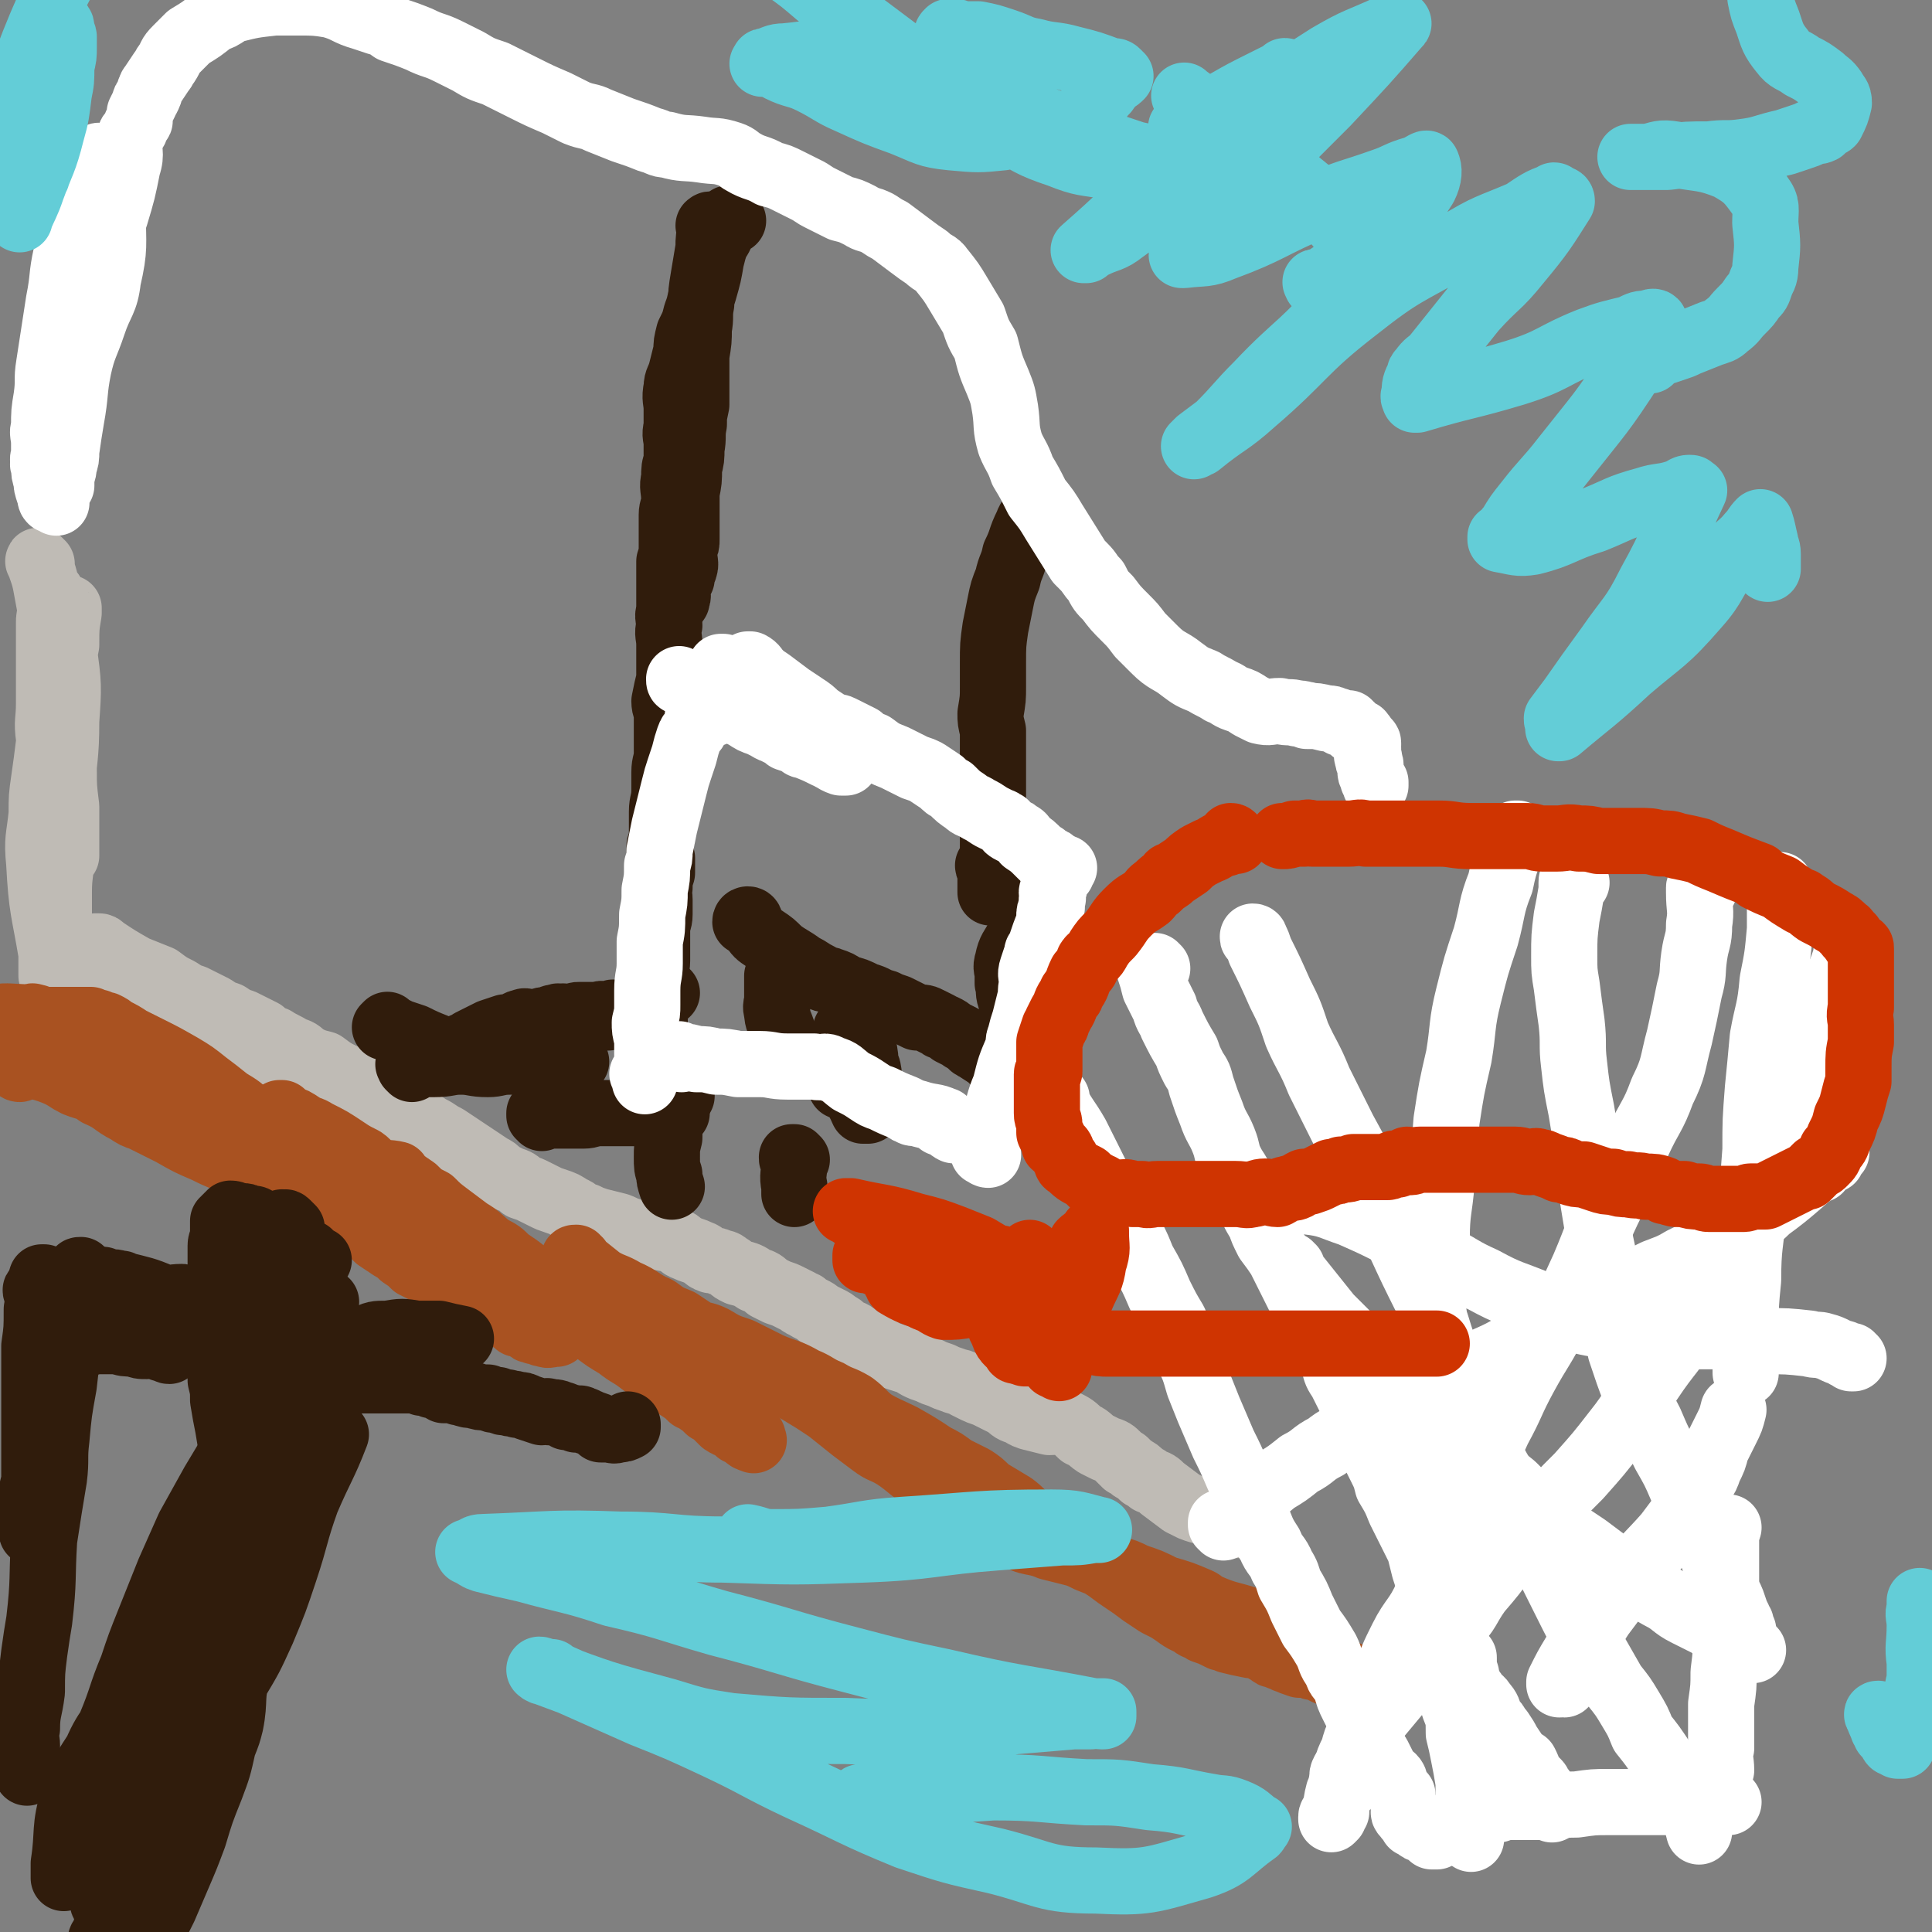 <svg viewBox='0 0 788 788' version='1.1' xmlns='http://www.w3.org/2000/svg' xmlns:xlink='http://www.w3.org/1999/xlink'><rect x="0" y="0" width="788" height="788" fill="#808080" stroke="none"/><g fill='none' stroke='#BFBBB5' stroke-width='27' stroke-linecap='round' stroke-linejoin='round'><path d='M17,230c-1,0 -2,-2 -1,-1 1,4 2,5 3,11 3,16 3,16 5,32 1,12 1,12 2,24 0,9 0,9 0,18 0,7 0,7 1,15 0,5 0,5 0,11 0,3 0,3 0,6 0,1 0,1 0,2 0,0 0,1 0,1 -1,0 -1,0 -1,0 -2,-10 -3,-10 -4,-19 -2,-15 -1,-15 -2,-29 -1,-7 0,-7 0,-14 0,-8 0,-8 0,-15 0,-3 0,-3 0,-6 0,-6 0,-6 0,-12 0,-2 0,-2 1,-5 0,-1 0,-1 0,-3 0,0 0,0 0,-1 0,0 0,0 0,0 0,-1 0,-1 0,-1 0,0 0,0 0,-1 0,0 0,0 0,-1 0,0 -1,0 0,0 0,0 0,0 0,1 3,11 4,11 5,22 2,14 2,15 1,29 0,15 -1,15 -2,30 0,12 0,12 0,24 0,8 -1,8 -1,16 0,8 0,8 0,17 -1,3 0,3 0,7 -1,0 0,0 0,1 -1,1 -1,1 -1,2 0,0 0,0 -1,1 0,0 0,0 0,0 0,-1 -1,-1 -1,-3 -3,-18 -4,-18 -5,-37 -1,-10 0,-10 1,-20 0,-7 0,-7 1,-14 1,-7 1,-7 2,-15 1,-6 1,-6 1,-12 0,-6 0,-6 0,-11 1,-3 1,-3 1,-6 1,-4 0,-4 1,-7 0,-3 1,-3 1,-5 1,-1 1,-1 1,-3 1,-2 1,-2 1,-5 0,-1 0,-1 1,-2 0,-1 -1,-1 0,-1 0,-1 0,0 0,-1 0,0 0,0 0,-1 0,0 0,0 0,-1 0,0 1,0 1,0 0,0 0,1 0,2 -1,6 -1,6 -1,13 -1,5 -1,5 -1,9 -1,8 -1,9 -1,17 0,1 -1,1 -1,3 0,5 0,5 0,10 0,5 0,5 0,10 -1,3 0,3 0,7 -1,3 -1,3 -2,7 0,2 1,2 1,4 0,7 -1,7 -1,14 0,2 0,2 0,4 0,3 0,3 -1,5 0,3 0,3 0,7 0,3 0,3 0,7 0,3 0,3 0,7 0,3 0,3 0,6 0,2 0,2 0,4 0,2 0,2 0,4 0,1 0,1 0,3 0,1 0,1 0,2 0,2 0,2 0,5 '/><path d='M21,379c0,0 -1,0 -1,-1 0,0 0,-1 1,-1 0,0 0,0 0,1 9,7 9,7 18,14 7,6 7,6 14,12 6,5 6,5 12,10 5,4 5,4 10,7 3,3 3,2 7,5 4,3 4,3 9,6 3,2 3,1 7,3 2,1 2,1 5,2 3,2 2,3 5,3 1,1 2,0 3,0 2,0 2,0 3,0 0,0 0,1 1,1 0,0 0,0 0,0 0,0 1,1 1,1 0,0 0,-1 -1,-1 -1,-1 -1,-1 -3,-2 -6,-4 -6,-4 -12,-8 -6,-4 -6,-4 -13,-8 -6,-3 -6,-3 -12,-7 -4,-2 -4,-3 -8,-6 -2,-2 -2,-2 -5,-4 -5,-4 -5,-4 -10,-8 -2,-2 -3,-2 -5,-4 -1,-1 0,-2 -1,-3 -2,-1 -2,-1 -3,-2 -1,0 -1,0 -2,-2 -1,0 -1,0 -1,-1 0,0 -1,0 -1,0 0,0 1,0 1,0 1,0 1,0 2,1 6,4 6,4 13,8 5,2 5,2 10,4 4,3 4,3 8,5 3,2 3,2 6,3 4,2 4,2 8,4 3,2 3,2 6,3 3,2 3,2 6,3 4,2 4,2 8,4 2,2 2,2 5,3 3,2 4,2 7,4 3,1 3,1 5,3 4,2 4,2 8,3 4,3 4,3 8,5 3,1 3,2 5,3 3,2 3,2 5,3 3,2 3,1 5,3 3,2 3,2 6,4 2,1 2,1 5,3 3,2 3,1 6,3 3,2 3,2 5,3 3,2 3,2 5,3 3,2 3,2 6,4 3,2 3,2 6,4 3,2 3,2 6,4 2,1 2,1 4,3 2,1 2,1 4,2 3,1 3,1 5,3 3,1 3,1 5,2 2,1 2,1 4,2 2,1 2,1 5,2 3,1 3,1 6,3 3,1 2,2 6,3 2,1 2,1 5,2 4,1 4,1 8,2 3,1 3,2 5,2 2,1 2,1 4,1 5,1 5,1 10,2 2,0 2,0 4,1 3,1 2,2 5,3 2,1 3,1 5,2 3,1 2,2 5,3 2,0 2,0 4,1 2,0 2,1 4,2 1,1 1,1 3,2 4,1 4,1 7,3 3,1 3,1 5,3 2,1 2,1 4,2 3,1 3,1 5,2 2,1 2,1 4,2 1,1 1,1 2,1 1,1 1,1 3,2 2,1 2,1 3,2 2,1 2,1 4,2 2,1 2,1 3,2 2,1 2,1 4,3 3,1 3,1 5,3 2,1 2,1 4,2 4,2 4,2 7,4 3,1 3,1 6,2 3,1 4,1 7,3 2,1 2,1 5,2 2,1 2,1 5,2 2,1 2,1 5,2 2,1 2,0 5,2 2,1 2,1 4,2 2,1 3,1 5,2 2,1 2,1 4,2 2,1 2,1 4,2 2,2 2,2 5,3 2,1 1,1 4,2 4,1 4,1 8,2 3,0 4,-1 6,0 4,2 4,2 7,5 3,1 3,2 6,4 2,1 2,1 4,2 3,1 3,1 5,3 1,1 1,1 2,2 1,0 1,0 1,1 2,1 2,1 3,2 2,1 2,1 4,3 2,1 2,1 3,2 3,1 3,1 5,3 4,3 4,3 8,6 2,1 2,1 4,2 5,2 5,1 10,3 2,0 2,1 4,2 2,1 2,1 4,2 2,0 3,0 5,-1 1,0 1,0 1,0 '/></g>
<g fill='none' stroke='#A95221' stroke-width='27' stroke-linecap='round' stroke-linejoin='round'><path d='M8,436c-1,0 -1,-1 -1,-1 -1,0 0,0 0,0 0,-1 0,-1 0,-1 0,-1 0,-1 0,-1 0,0 1,0 1,0 0,0 0,0 1,0 0,0 0,0 1,0 7,3 7,2 14,5 4,2 3,2 7,4 5,2 5,1 9,4 7,3 6,4 12,7 3,2 3,2 6,3 6,3 6,3 12,6 7,4 7,4 14,7 4,2 4,2 9,4 4,2 5,2 9,4 3,1 3,2 5,3 4,1 4,1 7,2 3,1 3,2 6,3 2,1 2,0 4,1 4,1 4,1 8,2 1,0 1,0 2,0 1,1 0,1 1,2 0,0 1,0 2,1 0,0 0,0 0,0 0,0 0,0 1,1 0,0 0,0 0,0 1,1 1,0 1,1 0,0 0,0 0,1 0,0 1,0 1,-1 0,0 -1,0 -1,-1 -4,-3 -4,-3 -8,-7 -5,-4 -4,-5 -9,-10 -5,-5 -5,-5 -11,-11 -4,-4 -4,-4 -9,-8 -4,-4 -4,-4 -9,-7 -5,-4 -5,-4 -9,-7 -5,-4 -5,-4 -10,-7 -7,-4 -7,-4 -13,-7 -4,-2 -4,-2 -8,-4 -3,-2 -3,-2 -7,-4 -1,-1 -1,-1 -3,-2 -2,0 -2,0 -3,-1 -2,0 -2,0 -3,-1 -9,0 -9,0 -18,0 -9,-1 -16,-1 -18,-1 -1,-1 6,0 12,0 0,0 0,-1 1,0 0,0 0,0 0,0 1,0 1,0 1,0 7,4 7,4 14,8 4,3 4,3 9,6 6,3 6,2 11,6 6,3 5,4 10,8 3,1 3,1 5,3 9,6 9,6 17,12 6,4 6,4 11,8 5,4 5,4 11,7 5,3 5,3 10,6 5,3 5,3 9,6 5,3 5,2 9,5 6,3 5,3 10,7 4,2 4,2 8,4 3,2 3,2 5,4 3,2 3,2 6,4 2,1 2,1 4,3 3,2 3,2 5,4 2,1 2,1 4,2 3,2 3,2 5,4 2,1 2,1 4,2 2,2 1,2 4,3 1,2 2,2 4,3 2,1 2,1 4,2 2,1 2,1 3,2 2,0 1,1 3,1 2,1 2,0 5,0 1,0 2,1 3,1 0,1 0,1 0,1 0,1 0,1 1,1 0,0 0,-1 0,0 0,0 0,0 1,1 0,0 0,0 0,0 1,1 1,1 1,1 1,0 1,0 2,0 2,1 2,1 3,1 0,1 -1,1 0,1 0,1 1,0 2,1 2,0 2,1 4,1 2,1 2,0 5,0 '/><path d='M115,455c0,0 -1,-1 -1,-1 0,0 0,0 1,0 1,1 1,1 2,2 3,1 3,1 6,3 3,2 3,1 6,3 6,3 6,3 12,7 3,2 3,2 7,4 3,2 2,3 5,4 4,2 5,1 9,2 0,0 0,1 0,1 4,3 4,3 7,5 3,3 3,3 7,5 3,3 3,3 7,6 4,3 4,3 8,6 5,3 4,3 9,7 4,2 4,2 7,5 6,4 6,4 11,9 5,3 5,3 10,7 3,2 2,3 6,5 4,4 4,4 9,8 4,3 4,3 9,6 5,4 5,3 10,7 3,2 3,2 7,4 2,1 2,1 4,3 2,1 2,2 4,3 3,2 3,2 5,4 1,0 1,0 2,1 3,2 3,2 5,4 2,1 2,1 4,3 1,1 1,1 2,2 3,2 3,1 6,3 0,0 0,0 0,0 0,1 0,1 1,1 3,2 3,3 5,3 1,1 0,0 0,-1 0,0 0,0 0,0 '/><path d='M210,529c0,0 -1,0 -1,-1 0,0 0,-1 1,-1 1,1 1,1 3,2 4,0 4,0 7,1 6,1 6,1 11,2 5,1 5,1 9,2 6,1 6,0 11,1 6,2 6,2 13,4 3,1 3,0 7,1 5,1 5,1 11,3 3,2 2,2 5,4 6,3 6,2 11,5 6,3 6,3 12,6 3,2 3,2 7,4 5,3 5,3 10,6 5,3 5,3 11,7 5,4 5,4 10,8 4,3 4,3 8,6 4,3 4,2 9,5 6,4 6,5 12,9 3,1 3,1 6,3 3,1 2,2 5,4 2,1 2,0 3,1 2,1 2,2 3,3 1,1 1,0 1,1 1,0 1,0 1,0 1,1 1,1 2,2 0,0 0,0 1,0 '/><path d='M236,514c-1,0 -1,-1 -1,-1 -1,0 -1,0 -1,1 0,0 1,-1 1,0 5,4 5,4 10,8 5,3 5,2 10,5 7,3 6,4 13,7 4,3 4,3 9,5 3,2 3,2 6,4 4,2 4,1 8,3 5,3 5,3 11,5 6,3 6,3 12,6 7,3 7,2 14,6 5,2 5,3 10,5 5,3 5,2 10,5 4,3 4,4 8,7 5,3 6,3 12,6 7,4 7,4 13,8 4,2 4,2 8,5 4,2 4,2 8,4 3,2 3,2 6,5 5,3 5,3 10,6 4,3 3,3 7,6 5,4 5,4 10,7 4,3 4,2 8,5 4,2 4,2 8,4 3,2 3,2 6,4 4,3 4,3 7,5 3,2 3,2 7,5 3,2 3,2 6,4 2,1 2,1 4,2 5,3 5,4 10,6 2,2 2,1 5,3 3,1 3,1 7,3 1,0 1,0 3,1 4,1 4,1 9,2 1,0 1,-1 2,-1 1,1 1,2 3,2 1,1 1,1 3,2 1,1 1,1 2,1 2,1 2,1 3,1 1,0 1,0 2,1 0,0 -1,0 0,0 2,1 2,1 5,2 2,0 2,0 4,0 1,1 1,1 3,1 2,1 2,1 4,2 1,0 1,0 2,0 1,0 1,0 1,0 2,0 2,0 3,0 0,0 0,1 0,1 0,0 1,0 1,0 0,0 0,0 1,0 0,0 0,0 0,0 1,0 1,0 1,0 1,0 0,1 1,1 0,0 1,0 1,0 -1,0 -1,0 -1,0 -1,0 -1,-1 -1,-1 -4,-2 -4,-2 -8,-4 -4,-3 -4,-3 -8,-5 -5,-3 -4,-4 -9,-6 -6,-3 -6,-3 -12,-6 -1,0 -1,0 -3,-1 -9,-3 -9,-2 -18,-6 -2,-1 -1,-1 -3,-2 -7,-3 -7,-3 -14,-5 -6,-3 -6,-3 -12,-5 -4,-2 -4,-2 -8,-3 -6,-2 -6,-2 -11,-4 -4,-2 -4,-2 -8,-3 -4,-1 -4,-1 -8,-2 -7,-3 -8,-1 -14,-5 -10,-8 -9,-9 -18,-18 -3,-3 -3,-3 -6,-7 '/></g>
<g fill='none' stroke='#301C0C' stroke-width='27' stroke-linecap='round' stroke-linejoin='round'><path d='M107,612c-1,-1 -1,-2 -1,-1 -7,13 -8,13 -13,28 -7,17 -7,17 -12,35 -4,14 -3,14 -7,28 -3,11 -3,11 -6,23 -2,9 -2,9 -4,18 0,6 0,6 0,12 0,3 0,3 0,6 0,2 -1,2 -1,4 0,0 0,0 0,0 0,1 0,1 0,1 0,0 0,0 0,0 -1,0 -1,0 0,0 3,-21 2,-21 6,-41 3,-18 3,-18 7,-35 4,-17 4,-17 9,-34 4,-14 4,-14 9,-27 4,-11 5,-11 8,-21 4,-12 4,-12 8,-23 3,-7 3,-7 6,-14 1,-3 1,-3 3,-7 1,-2 1,-2 2,-4 0,0 0,0 0,-1 0,-2 0,-2 1,-5 0,-1 0,-1 0,-1 0,0 0,1 0,1 -10,21 -11,21 -21,42 -7,17 -7,17 -14,33 -7,17 -7,17 -14,34 -5,15 -6,15 -10,30 -3,10 -3,11 -5,21 -1,9 0,9 -2,19 -2,6 -2,6 -4,13 -2,5 -2,5 -3,10 -1,5 0,5 -1,10 -1,3 -1,3 -2,6 -1,2 -2,2 -3,3 0,1 0,1 0,1 0,0 -1,1 -1,0 2,-11 2,-11 5,-22 3,-15 3,-15 6,-29 2,-13 2,-13 5,-25 3,-12 3,-12 7,-24 4,-13 4,-13 8,-26 2,-8 2,-8 5,-15 3,-8 3,-8 7,-15 1,-4 1,-4 3,-8 1,-3 1,-3 3,-7 0,-1 0,-1 1,-2 0,-1 0,-1 0,-1 0,-3 1,-4 1,-6 0,0 0,1 0,2 -10,16 -11,15 -19,32 -7,15 -6,15 -11,30 -6,16 -4,17 -11,32 -4,11 -7,10 -12,21 -4,9 -3,9 -6,19 -2,6 -2,6 -4,12 -2,7 -1,7 -3,14 0,2 0,2 0,5 -1,0 0,0 0,1 0,0 0,0 0,0 -1,1 -1,1 -1,1 0,1 0,1 0,1 0,-2 0,-3 0,-6 2,-13 0,-14 4,-27 5,-15 8,-14 15,-29 5,-12 4,-12 9,-24 3,-9 3,-9 7,-19 4,-10 4,-10 8,-20 4,-9 4,-9 8,-18 5,-9 5,-9 10,-18 3,-5 3,-5 6,-10 2,-4 2,-4 4,-7 1,-1 0,-1 1,-2 0,-1 0,-1 1,-1 0,-1 0,-1 1,-1 0,0 -1,0 -1,1 -2,12 -2,12 -5,24 -3,12 -4,12 -8,24 -4,13 -3,13 -7,27 -4,13 -4,13 -8,26 -3,11 -4,11 -7,22 -3,11 -3,11 -5,22 -2,7 -2,7 -3,13 -1,8 -1,9 -2,17 -1,6 -2,6 -4,13 0,2 -1,2 -2,4 -2,4 -2,4 -4,8 -1,2 -1,2 -2,5 -1,1 -1,1 -1,3 -1,1 -1,1 -1,2 0,1 -1,1 -1,1 0,2 1,3 0,5 0,1 -1,0 -1,1 0,0 0,0 1,1 0,0 0,0 0,0 0,0 0,1 0,1 0,0 1,0 1,1 0,0 0,0 1,0 1,-1 1,-1 2,-1 3,-1 3,-1 6,-3 4,-3 5,-3 9,-7 4,-5 4,-6 7,-12 1,-2 1,-2 2,-4 3,-7 3,-7 6,-14 3,-7 3,-7 6,-15 3,-10 3,-10 7,-20 3,-8 3,-8 5,-17 2,-5 2,-5 3,-9 2,-10 0,-11 3,-20 2,-7 3,-6 6,-12 2,-5 1,-5 3,-10 2,-5 2,-5 4,-11 2,-7 2,-7 4,-15 3,-7 3,-7 6,-14 2,-6 2,-6 5,-11 3,-7 3,-7 6,-13 1,-3 1,-4 2,-7 1,-1 1,-1 2,-2 1,-1 1,-1 1,-1 0,-1 0,-1 0,-1 0,-1 0,-1 1,-1 0,0 0,0 0,0 -5,13 -6,13 -12,27 -5,14 -4,14 -9,29 -4,12 -4,12 -9,24 -5,11 -5,11 -11,21 -2,5 -2,5 -5,9 -2,6 -2,6 -5,11 -1,2 -1,2 -2,4 -1,2 -1,2 -2,4 0,1 0,1 0,3 0,0 0,1 0,1 0,1 -1,0 -1,0 0,1 0,1 0,1 0,0 -1,0 0,-1 1,-12 1,-13 4,-25 1,-9 1,-9 4,-17 2,-9 3,-9 5,-17 1,-5 1,-5 3,-10 2,-9 2,-9 5,-17 2,-6 3,-6 5,-12 2,-6 1,-6 3,-12 1,-4 1,-4 2,-8 1,-4 1,-4 2,-7 1,-4 1,-4 2,-8 2,-3 1,-4 2,-7 1,-3 1,-3 2,-7 1,-3 1,-3 2,-6 1,-3 1,-3 2,-6 0,-3 0,-3 0,-6 1,-2 1,-2 1,-4 1,-3 2,-3 2,-6 1,-2 0,-2 1,-5 2,-4 3,-3 5,-7 '/><path d='M119,501c-1,-1 -1,-1 -1,-1 -1,-1 -1,-1 -1,-1 0,0 0,0 0,0 -1,-1 -1,0 -1,0 -1,0 -1,-1 -1,0 -1,1 -1,1 -1,3 -2,5 -2,5 -4,10 -1,3 -1,4 -1,7 -1,4 -2,4 -3,9 -1,6 0,6 -2,12 -1,5 -2,5 -3,11 -1,5 0,5 0,10 0,5 -1,5 -1,9 -1,5 -1,5 -1,10 0,2 0,2 0,4 0,1 0,1 -1,2 0,0 0,0 1,1 0,2 0,3 0,5 -1,0 -1,-1 -1,-1 0,0 0,0 0,1 0,0 -1,0 -1,0 0,1 0,1 0,1 0,1 -1,0 -1,1 0,0 0,1 0,1 0,0 -1,-1 -1,-1 -1,-6 -1,-6 -2,-12 -1,-5 -1,-5 -2,-11 0,-4 0,-4 -1,-8 0,-5 0,-5 0,-11 0,-6 0,-6 0,-13 0,-5 0,-5 0,-10 0,-4 0,-4 0,-8 0,-4 0,-4 0,-9 0,-2 0,-2 0,-4 0,-2 1,-2 1,-3 0,-1 0,-1 0,-1 0,-2 0,-2 0,-3 0,-1 0,-1 0,-1 0,-1 0,-1 0,-2 1,0 1,0 1,-1 0,0 0,0 1,0 0,0 0,-1 0,-1 0,0 1,1 1,0 0,0 0,-1 0,-1 2,0 2,1 4,1 2,0 2,0 4,1 2,0 2,0 3,1 3,2 3,2 6,4 3,2 3,1 5,3 2,1 2,1 3,2 1,1 1,1 2,1 0,1 1,1 1,2 1,0 1,0 1,1 1,0 1,-1 1,0 1,0 0,0 1,0 0,0 0,0 1,0 0,1 0,1 1,1 0,1 0,1 0,1 1,0 1,0 1,0 1,0 1,1 1,1 0,0 0,-1 0,0 1,0 1,0 1,0 0,0 0,0 0,0 '/><path d='M110,546c-1,-1 -1,-1 -1,-1 -1,-1 -1,-1 -1,-1 0,0 0,0 0,0 0,-1 0,-1 0,-1 -1,0 -1,0 -1,0 -1,-1 -1,-1 -1,-1 -4,-2 -5,-2 -9,-4 -3,-2 -3,-2 -7,-3 -4,-2 -4,-2 -8,-3 -3,-1 -3,-1 -6,-2 -1,-1 -1,-1 -2,-1 -4,0 -5,1 -8,0 0,0 1,0 0,0 -7,-3 -8,-3 -16,-5 -1,-1 0,0 0,0 -1,0 -2,-1 -4,-1 0,0 0,0 0,0 -1,0 -1,0 -2,0 -1,0 -1,0 -1,0 -1,0 -1,-1 -1,-1 0,0 0,0 0,1 -1,0 -1,-1 -2,0 0,0 0,0 -1,0 0,1 0,0 -1,0 -1,0 -1,1 -1,1 -1,0 -1,1 -2,1 0,0 0,0 -1,0 0,0 1,0 1,1 '/><path d='M21,528c0,-1 0,-1 -1,-1 0,-1 0,0 -1,0 0,0 0,0 0,-1 0,0 0,0 0,0 0,0 0,0 -1,0 0,0 0,0 0,0 -1,0 -1,0 -1,0 -1,0 -1,0 -1,0 0,0 0,0 -1,0 0,0 0,0 0,0 -1,0 0,1 0,1 '/><path d='M19,522c0,0 -1,0 -1,-1 0,0 0,0 -1,0 0,0 0,0 0,0 0,0 0,0 0,1 -1,6 -1,6 -2,12 0,8 0,8 -1,15 0,7 0,8 0,15 0,4 0,4 0,9 0,8 0,8 0,17 0,6 0,6 0,13 0,3 -1,3 -1,6 -1,4 0,4 0,8 0,4 0,4 0,8 0,0 0,-1 0,-1 0,0 0,0 0,1 '/><path d='M34,519c0,0 -1,-1 -1,-1 -1,0 -1,0 -1,1 0,6 0,6 -1,12 0,8 -1,8 -2,16 -2,9 -2,9 -3,18 -2,11 -2,11 -3,22 -1,8 0,8 -1,16 -2,12 -2,12 -4,25 -1,16 0,16 -2,33 -1,6 -1,6 -2,13 -1,8 -1,8 -1,16 -1,8 -2,8 -2,15 -1,4 0,4 0,7 0,2 0,2 0,5 0,3 0,3 0,6 '/><path d='M31,550c0,0 -1,0 -1,-1 0,0 -1,0 -1,0 1,-1 1,-1 2,-1 1,0 1,0 2,0 4,0 4,-1 8,-1 3,0 3,0 7,0 3,1 3,1 7,1 2,1 2,1 5,1 2,0 3,-1 5,0 0,0 0,0 1,1 1,0 1,0 2,0 0,0 0,1 1,1 '/><path d='M113,563c0,0 0,-1 -1,-1 0,-1 0,-1 0,-1 0,0 0,0 1,1 0,0 0,0 1,0 2,0 2,0 5,0 3,0 3,-1 7,0 3,0 3,0 7,1 4,0 4,0 9,0 2,0 2,0 4,0 3,0 3,0 7,0 1,0 1,0 3,0 3,0 3,0 6,0 3,0 3,0 6,0 2,0 2,0 4,1 2,0 2,0 4,1 3,0 3,1 5,2 2,0 3,0 5,0 1,1 1,1 2,1 3,1 3,1 5,1 3,1 3,1 6,1 2,1 2,1 4,1 2,1 2,1 4,1 2,1 2,0 4,1 2,0 2,0 4,1 3,1 3,1 6,2 2,0 2,-1 3,0 3,0 3,0 5,1 1,0 1,0 2,1 2,0 2,0 4,1 1,0 2,-1 2,0 2,0 2,1 3,1 2,1 3,1 5,2 0,0 0,1 0,1 1,0 1,0 3,0 2,0 2,1 4,0 2,0 2,0 4,-1 0,0 0,0 0,-1 '/><path d='M132,552c0,-1 -1,-1 -1,-1 0,-1 0,-1 1,-1 0,0 0,0 0,0 5,-2 5,-1 9,-2 4,-1 4,-2 8,-2 4,-2 4,-2 9,-2 6,-1 6,-1 12,0 5,0 5,0 9,0 4,1 4,1 9,2 '/><path d='M193,428c0,0 -1,-1 -1,-1 -1,0 -1,0 -1,0 0,0 0,0 -1,0 0,0 0,0 0,0 -1,0 -1,0 -1,0 0,0 0,0 0,0 -1,0 -1,0 0,0 0,-1 0,0 0,0 2,-1 2,-1 3,-2 4,-2 4,-2 8,-4 3,-1 3,-1 6,-2 2,0 2,0 4,0 1,-1 1,-2 3,-2 1,-1 2,0 3,0 1,0 1,0 3,0 2,-1 3,-1 4,-1 1,0 0,0 0,0 1,0 2,-1 3,-1 1,0 1,0 1,0 1,-1 1,0 2,0 1,-1 1,0 2,0 1,0 1,0 2,0 1,0 1,0 1,0 1,-1 1,-1 2,-1 0,0 0,0 1,0 0,0 0,0 0,0 1,0 1,0 1,0 1,0 1,0 1,0 1,0 1,0 1,0 1,0 1,0 2,0 1,0 1,0 2,0 1,0 1,-1 2,0 0,0 0,1 1,1 0,0 0,0 1,0 1,-1 1,-1 2,-2 '/><path d='M168,436c0,0 0,0 -1,-1 0,0 0,0 0,0 0,-1 -1,-1 0,-1 1,0 1,0 3,0 4,0 4,0 7,0 6,0 6,-1 11,-1 5,0 5,1 11,1 4,0 4,-1 9,-1 3,0 3,0 7,0 3,0 3,0 6,0 1,0 1,0 3,0 1,0 1,0 2,0 1,0 1,0 1,0 1,0 1,0 2,0 0,0 0,0 1,-1 0,0 0,0 1,1 0,0 0,0 1,0 0,0 0,0 0,0 1,0 1,0 1,0 0,0 0,0 1,0 0,0 0,0 0,0 1,0 1,0 1,0 0,0 0,0 -1,0 0,0 0,0 0,0 -5,0 -5,0 -10,0 -3,-1 -3,-1 -6,-2 -4,0 -4,0 -8,0 -3,0 -3,0 -6,0 -4,0 -4,0 -7,0 -4,0 -4,0 -7,0 -2,0 -3,0 -5,-1 -4,-1 -4,-2 -7,-3 -5,-2 -5,-2 -9,-4 -3,-1 -3,-1 -6,-2 -2,-1 -2,-1 -4,-2 -1,0 -1,0 -2,0 0,0 1,-1 1,-1 '/><path d='M221,456c0,-1 0,-1 -1,-1 0,-1 0,-1 0,-1 0,0 0,0 1,0 1,0 1,1 3,1 3,0 3,0 7,0 3,0 3,0 7,0 3,0 3,-1 7,-1 2,0 2,0 4,0 2,0 2,0 4,0 1,0 1,0 2,0 2,0 2,0 3,0 1,0 1,0 2,0 2,0 2,0 3,0 1,0 1,0 1,0 2,0 2,0 4,0 1,0 1,0 2,0 3,0 3,0 6,0 '/><path d='M272,405c-1,0 -1,-1 -1,-1 -1,0 -1,0 -1,1 0,0 0,0 0,1 -1,1 -1,0 -2,1 -1,4 -1,4 -1,8 0,5 0,5 0,11 0,3 0,3 0,7 1,4 0,4 1,8 1,2 1,2 2,4 0,0 0,0 0,0 '/><path d='M291,93c0,-1 0,-1 -1,-1 0,-1 -1,0 -1,0 0,0 1,0 1,1 0,0 0,0 0,1 -1,3 -1,3 -1,7 -1,6 -1,6 -2,12 -1,6 -1,6 -1,11 -1,5 0,5 -1,10 0,5 0,5 -1,11 0,6 0,6 0,12 0,4 0,4 0,8 -1,5 -1,4 -1,8 -1,5 0,5 -1,10 0,4 0,4 -1,8 0,5 0,5 -1,10 0,3 0,3 0,7 0,3 0,3 0,6 0,3 0,3 0,6 0,2 0,2 -1,4 0,0 0,0 0,1 0,4 1,5 0,7 0,1 0,-1 0,-1 -1,2 -1,3 -1,5 -1,2 -1,2 -2,3 0,1 0,1 0,2 0,1 1,2 0,3 0,0 0,-1 0,0 -1,0 -1,0 0,1 0,0 0,0 0,0 '/><path d='M299,90c-1,0 -1,-1 -1,-1 -1,0 -1,0 -1,1 0,0 0,0 0,1 0,0 0,0 0,0 -1,1 -1,1 -2,1 -1,4 -1,4 -3,7 -1,3 -1,3 -2,7 -1,6 -1,6 -3,13 -2,4 -1,4 -3,9 -1,4 -1,4 -3,8 -1,4 -1,4 -1,7 -1,4 -1,4 -2,8 -1,4 -2,4 -2,7 -1,5 0,5 0,9 0,4 0,4 0,7 -1,4 0,4 0,7 0,4 0,4 0,7 -1,3 -1,3 -1,7 -1,4 0,4 0,9 0,3 -1,3 -1,6 0,3 0,3 0,6 0,4 0,4 0,7 0,3 0,3 -1,6 0,3 0,3 0,6 0,3 0,3 0,6 0,4 0,4 0,8 -1,3 0,3 0,6 -1,4 0,4 0,8 0,3 0,3 0,6 0,4 0,4 0,8 -1,4 -1,4 -2,9 0,3 1,3 1,5 0,4 0,4 0,7 0,4 0,4 0,9 0,4 -1,4 -1,8 0,4 0,4 0,7 0,5 -1,5 -1,9 0,4 0,4 0,7 0,4 0,4 -1,7 0,3 0,3 1,5 0,3 0,3 0,6 -1,3 -1,3 -1,6 -1,2 0,2 0,5 0,3 0,3 0,6 0,3 -1,3 -1,6 0,3 0,3 0,6 0,3 0,3 0,7 0,3 -1,3 -1,7 0,3 0,3 0,7 0,4 0,4 0,8 0,5 0,5 0,10 0,4 0,4 0,8 -1,3 0,3 0,7 -1,2 -1,2 0,4 0,1 0,1 0,2 0,1 0,1 0,2 '/><path d='M425,209c0,0 0,-1 -1,-1 0,-1 0,-1 0,-1 -1,0 -1,1 -1,1 0,-1 0,-1 0,-1 0,0 0,0 0,0 -1,0 0,0 0,1 -2,3 -3,3 -4,6 -3,6 -2,6 -5,12 -1,5 -2,5 -3,10 -2,5 -2,5 -3,10 -1,5 -1,5 -2,10 -1,7 -1,7 -1,15 0,4 0,4 0,9 0,5 0,5 -1,11 0,3 0,3 1,7 0,3 0,3 0,7 0,4 0,4 0,8 0,4 0,4 0,9 0,3 0,3 0,7 0,3 0,3 0,7 0,3 0,3 0,6 0,2 0,2 0,4 0,3 0,3 0,5 -1,1 -1,1 -2,2 0,1 1,1 1,2 0,0 0,0 0,1 0,2 0,2 0,3 0,0 0,0 0,1 0,0 0,0 0,0 0,0 0,0 0,1 0,0 0,0 0,1 0,0 0,0 0,0 0,1 0,1 0,1 0,0 0,0 0,1 0,0 0,0 0,0 0,0 0,0 1,0 '/><path d='M306,376c0,0 0,-1 -1,-1 0,0 -1,0 -1,1 0,0 0,0 1,0 1,1 1,1 2,2 2,3 2,3 5,5 3,2 3,2 6,5 4,3 5,3 9,6 4,2 3,2 7,4 2,2 3,1 5,2 3,1 3,1 6,3 4,1 4,1 8,3 4,1 4,2 8,3 2,1 2,1 5,2 4,2 4,2 8,4 3,0 3,0 5,1 2,1 2,1 4,2 1,1 2,1 2,1 2,1 2,1 3,2 2,1 2,1 4,2 1,1 1,1 2,1 1,1 1,1 2,2 1,1 1,1 2,1 1,1 1,1 1,1 3,2 3,2 5,3 1,1 1,2 2,2 0,0 0,0 1,0 0,0 0,1 1,1 0,0 0,0 0,0 1,0 1,0 2,0 1,0 1,0 1,0 '/><path d='M319,399c0,-1 -1,-1 -1,-1 0,-1 -1,0 -1,0 0,1 0,1 0,3 0,3 0,3 0,6 0,3 -1,3 0,6 0,3 1,4 2,7 1,3 1,3 3,6 2,3 2,4 4,6 0,1 0,-1 0,-1 3,0 3,1 6,2 3,1 3,1 6,2 1,1 1,0 2,1 '/><path d='M345,444c0,-1 0,-1 -1,-1 0,-1 -1,0 -1,0 0,0 1,0 1,-1 0,0 -1,0 -1,-1 1,-4 2,-4 4,-8 0,-1 0,-1 1,-3 0,0 0,0 1,0 0,0 0,0 1,0 0,0 1,0 1,1 2,2 2,2 3,5 1,5 0,5 1,11 0,1 0,1 -1,3 0,1 0,1 -1,3 0,0 1,0 1,0 -1,0 -1,0 -2,0 0,0 0,0 0,0 -3,-7 -4,-6 -6,-13 -2,-5 -1,-6 -1,-11 -1,-3 0,-3 0,-6 0,-1 0,-2 0,-3 0,0 1,0 2,0 0,0 0,0 0,-1 1,0 1,0 2,0 0,0 0,0 1,1 1,3 2,3 2,6 1,5 1,5 1,10 -1,3 -1,3 -2,6 0,0 0,0 0,0 0,0 0,0 0,0 '/><path d='M419,414c0,0 0,-1 -1,-1 0,0 0,1 0,1 0,0 0,0 -1,0 0,0 0,0 0,0 -1,0 -1,0 -1,0 -1,0 -1,0 -1,0 0,0 -1,-1 -1,-1 0,0 0,0 0,-1 -1,-3 -1,-2 -2,-5 -1,-3 0,-3 -1,-6 0,-2 0,-2 0,-3 0,-3 -1,-3 0,-6 1,-5 2,-5 4,-9 '/><path d='M278,447c-1,0 -1,-1 -1,-1 -1,0 -1,1 -1,1 0,0 0,0 0,0 -2,4 -2,4 -2,9 -1,4 -1,4 -1,8 -1,4 -1,4 -1,8 0,4 0,4 1,7 0,2 0,2 1,5 '/><path d='M325,473c0,0 -1,-1 -1,-1 -1,0 -1,0 -1,0 0,1 0,1 1,2 0,5 -1,5 0,10 0,1 0,1 0,3 '/></g>
<g fill='none' stroke='#FFFFFF' stroke-width='27' stroke-linecap='round' stroke-linejoin='round'><path d='M291,291c0,-1 0,-1 -1,-1 0,-1 0,-1 -1,-1 0,0 0,0 0,0 0,-1 0,0 1,0 1,0 1,0 1,0 3,0 3,-1 5,0 4,1 4,1 8,3 3,2 3,2 6,3 3,1 3,2 6,3 3,1 3,1 5,3 3,1 3,1 6,2 0,1 0,1 1,1 3,1 3,1 5,2 2,1 2,1 3,1 1,1 1,0 2,0 0,0 0,1 0,1 1,0 1,1 1,1 1,0 1,0 2,0 0,1 0,0 1,1 0,0 0,0 0,0 1,0 1,0 1,0 0,0 0,1 1,1 0,0 1,0 1,0 -1,0 -1,0 -2,0 -3,-1 -3,-2 -6,-3 -4,-2 -4,-2 -9,-4 -4,-2 -4,-2 -8,-4 -4,-2 -4,-2 -8,-4 -2,-1 -2,-1 -3,-2 -2,-1 -2,-1 -3,-2 -3,-2 -3,-2 -6,-4 -3,-1 -4,-1 -7,-2 -2,-2 -2,-2 -5,-3 -2,-2 -2,-1 -4,-2 -1,-1 -1,-1 -2,-2 -1,0 -1,0 -1,0 -2,-1 -2,-1 -3,-1 -1,0 -1,0 -1,-1 0,0 0,0 0,0 0,0 0,0 0,0 '/><path d='M307,272c0,0 -1,-1 -1,-1 0,0 -1,0 -1,0 1,0 1,0 1,0 2,1 2,2 3,3 2,2 2,2 5,4 4,3 4,3 8,6 3,2 3,2 6,4 3,2 3,2 5,4 3,2 3,2 6,4 2,1 2,0 4,1 4,2 4,2 8,4 2,2 2,2 5,3 4,3 4,3 9,5 4,2 4,2 8,4 3,1 3,1 5,2 3,2 3,2 6,4 2,2 2,2 4,3 3,3 3,3 6,5 2,2 2,1 5,3 2,1 2,1 5,3 2,1 2,1 4,2 1,0 1,1 2,1 1,2 1,2 3,3 1,0 1,0 2,1 2,1 2,1 3,3 3,2 3,2 6,5 0,0 0,0 1,1 1,0 1,0 1,1 1,0 1,0 1,1 0,0 1,0 1,0 1,0 1,0 2,1 '/><path d='M296,273c-1,0 -1,0 -1,-1 -1,0 -1,0 -1,0 0,0 0,0 0,1 0,0 0,-1 0,0 -2,2 -2,2 -3,5 -2,3 -2,3 -3,6 -2,3 -2,3 -3,7 -1,2 0,2 -1,5 -1,3 -2,2 -3,5 -1,3 -1,3 -2,7 -1,3 -1,3 -2,6 -1,3 -1,3 -2,7 -1,4 -1,4 -2,8 -1,4 -1,4 -2,8 -1,5 -1,5 -2,10 0,3 0,3 -1,6 0,5 0,5 -1,10 0,5 0,5 -1,10 0,6 0,6 -1,11 0,4 0,4 0,9 0,5 -1,5 -1,11 0,3 0,3 0,6 0,3 0,3 -1,7 0,3 0,3 1,7 0,2 0,2 0,5 0,2 0,2 0,3 0,2 0,3 0,4 -1,1 -1,1 -2,2 0,0 1,0 1,1 0,1 0,1 0,1 0,0 0,0 0,1 '/><path d='M278,432c0,-1 0,-1 -1,-1 0,-1 0,-1 0,-1 0,0 0,1 0,1 0,0 1,0 1,0 3,0 3,0 6,1 4,0 4,0 8,1 4,0 4,0 9,1 4,0 4,0 9,0 5,0 5,1 11,1 1,0 1,0 3,0 4,0 4,0 8,0 4,1 4,-1 7,1 4,1 4,2 8,5 4,2 4,2 7,4 3,2 3,2 6,3 4,2 4,2 9,4 1,1 1,1 2,1 1,1 1,1 3,1 6,2 7,1 11,3 1,0 -1,0 -1,1 -1,0 0,0 0,0 1,0 2,0 3,1 1,1 0,1 2,2 0,0 1,0 2,0 3,1 3,1 6,1 0,0 0,0 1,1 '/><path d='M403,471c0,0 -1,0 -1,-1 -1,0 -1,0 -1,0 0,-2 1,-2 1,-3 2,-5 2,-5 3,-10 3,-7 2,-7 5,-14 2,-8 2,-8 5,-15 1,-3 0,-3 1,-5 1,-4 1,-4 2,-7 1,-4 1,-4 2,-8 1,-3 0,-3 1,-7 0,-3 -1,-3 0,-6 1,-3 1,-3 2,-6 0,-1 0,-1 1,-1 0,-1 0,-1 0,-1 2,-6 2,-6 4,-11 0,-1 0,-1 0,-2 0,-2 0,-2 1,-4 0,-1 0,-1 0,-3 1,-1 0,-1 0,-3 0,-1 1,-1 1,-2 0,0 0,0 0,-1 0,0 0,-1 0,-1 0,-1 0,0 1,-1 1,-2 1,-2 2,-3 0,-1 0,-1 1,-2 '/><path d='M23,205c0,0 0,-1 -1,-1 0,0 -1,0 -1,0 -1,-1 0,-1 0,-2 -1,-1 -1,-1 -1,-1 -1,-3 -1,-3 -1,-5 -1,-3 -1,-3 -1,-6 -1,-1 0,-1 0,-2 -1,-1 0,-1 0,-3 0,-2 0,-2 0,-4 0,-4 -1,-4 0,-7 0,-6 0,-6 1,-12 1,-7 0,-7 1,-13 2,-13 2,-13 4,-26 2,-10 1,-10 3,-19 2,-7 3,-7 5,-13 2,-5 3,-5 4,-10 2,-5 1,-5 3,-10 0,-2 0,-2 0,-4 0,0 0,0 0,-1 0,0 0,0 0,-1 0,0 1,0 1,0 0,0 0,-1 0,-1 0,0 0,-1 1,0 1,0 1,0 1,2 2,10 3,10 4,21 0,13 1,14 -2,27 -1,9 -3,9 -6,18 -3,9 -4,9 -6,18 -2,10 -1,10 -3,21 -1,6 -1,6 -2,13 0,3 0,3 -1,6 0,3 -1,3 -1,5 0,2 0,2 0,3 0,0 -1,-1 -1,-1 0,0 0,1 0,1 0,1 0,1 0,1 0,0 0,0 0,0 0,1 0,1 0,1 -1,-8 -1,-9 -1,-18 0,-12 -1,-12 2,-24 5,-23 6,-23 13,-45 4,-13 4,-12 9,-25 3,-10 3,-10 5,-20 2,-6 0,-6 1,-12 0,-2 1,-1 2,-3 0,-1 0,-1 1,-3 0,-1 1,0 1,-1 0,-1 0,-2 0,-3 1,-2 1,-2 2,-4 0,-1 0,-1 1,-2 1,-2 1,-2 1,-3 1,-1 0,-1 1,-2 2,-3 2,-3 4,-6 1,-1 1,-2 2,-3 2,-3 1,-3 4,-6 2,-2 2,-2 5,-5 5,-3 5,-3 10,-7 3,-1 3,-1 6,-3 1,-1 1,-1 2,-1 8,-2 8,-2 17,-3 5,0 5,0 10,0 6,0 7,0 13,1 7,2 6,3 13,5 3,1 3,1 6,2 4,1 3,1 6,3 6,2 6,2 11,4 6,3 6,2 12,5 4,2 4,2 8,4 5,3 5,3 11,5 6,3 6,3 12,6 6,3 6,3 13,6 4,2 4,2 8,4 5,2 5,1 9,3 5,2 5,2 10,4 6,2 6,2 11,4 4,1 4,2 7,2 7,2 7,1 14,2 6,1 6,0 12,2 3,1 3,2 5,3 5,3 6,2 11,5 4,1 4,1 8,3 4,2 4,2 8,4 3,2 3,2 5,3 4,2 4,2 8,4 4,1 4,1 8,3 3,2 3,1 7,3 3,2 3,2 5,3 4,3 4,3 8,6 4,3 4,3 7,5 3,3 4,2 6,5 4,5 4,5 7,10 3,5 3,5 6,10 2,6 2,6 5,11 2,8 2,8 5,15 2,5 2,5 3,11 1,7 0,7 2,14 2,5 3,5 5,11 3,5 3,5 6,11 4,5 4,5 7,10 5,8 5,8 10,16 1,1 1,1 2,2 3,3 2,3 5,6 2,4 2,4 5,7 3,4 3,4 7,8 3,3 3,3 6,7 3,3 3,3 6,6 5,5 6,4 11,8 4,3 4,3 9,5 3,2 4,2 7,4 3,1 3,2 6,3 3,1 3,1 6,3 2,1 2,1 4,2 4,1 4,0 8,0 4,1 4,0 7,1 2,0 2,0 4,1 0,0 0,-1 0,0 4,0 4,0 8,1 2,0 2,0 4,1 0,0 0,0 0,0 1,0 1,0 2,1 0,0 0,-1 1,0 1,0 1,0 1,0 0,0 0,0 1,0 0,1 0,1 0,1 1,0 1,0 1,0 0,0 0,0 1,1 0,0 0,0 0,1 1,0 1,0 1,0 0,1 0,1 1,1 0,0 0,0 1,0 0,0 -1,1 0,1 0,0 0,0 0,0 1,0 1,0 1,1 0,0 0,0 0,1 0,0 1,0 1,0 0,0 -1,1 0,1 0,0 1,-1 1,0 0,0 0,0 0,1 -1,0 0,0 0,1 0,0 0,0 0,0 0,1 0,1 0,1 0,1 0,1 0,1 0,0 0,0 0,0 0,1 -1,1 0,2 0,0 0,-1 0,0 1,0 0,1 0,1 0,1 1,1 1,2 0,1 0,1 0,3 0,1 1,1 1,3 1,1 1,2 1,2 0,1 0,0 0,-1 '/><path d='M472,395c0,0 -1,-1 -1,-1 -1,0 -1,0 -1,0 0,0 0,0 0,0 0,1 0,1 0,1 0,1 -1,0 -1,1 1,3 1,3 2,7 2,4 2,4 4,8 1,4 2,4 3,7 3,6 3,6 6,11 1,3 1,3 3,7 2,3 2,3 3,7 2,6 2,6 4,11 2,6 3,6 5,11 2,5 1,5 3,9 2,4 3,4 4,8 2,4 2,4 4,8 1,4 1,4 4,9 1,3 1,3 3,7 3,4 3,4 5,7 2,4 2,4 4,8 2,4 2,4 4,8 2,4 3,4 5,9 2,4 2,4 4,7 2,5 2,5 5,11 1,4 1,4 3,7 2,4 2,4 4,8 1,4 1,4 2,8 3,5 3,5 6,11 2,4 2,4 4,8 2,4 2,4 3,8 3,5 3,5 5,10 2,4 2,4 4,8 2,4 2,4 4,8 1,4 1,4 2,8 2,6 2,6 3,12 1,2 1,3 2,5 1,3 2,3 4,6 1,2 1,2 2,4 1,2 1,2 2,5 1,1 1,1 2,3 1,1 0,1 1,1 0,4 0,4 1,7 0,3 1,3 2,6 1,1 1,1 2,3 1,1 2,1 3,3 2,2 2,3 3,6 2,2 2,2 3,4 0,1 1,1 1,1 2,3 2,3 3,5 2,3 2,3 4,6 1,1 1,1 3,2 1,2 1,2 2,5 0,0 0,0 1,1 1,1 1,1 2,2 1,1 0,1 1,2 0,0 0,0 1,1 0,0 0,0 0,1 1,2 0,2 2,4 0,1 0,1 1,1 0,0 0,0 0,0 0,1 0,1 1,1 0,1 0,1 0,1 '/><path d='M431,448c-1,0 -1,-1 -1,-1 -1,0 0,1 0,1 4,8 5,8 9,15 4,8 4,8 8,16 4,7 4,7 8,13 4,7 3,7 7,13 2,4 2,4 4,9 4,7 4,7 7,14 3,6 3,6 6,11 3,7 3,7 5,13 3,6 3,6 5,13 2,5 2,5 4,10 3,7 3,7 6,14 3,6 3,6 6,13 2,3 2,3 4,7 2,4 1,4 3,9 3,6 2,6 6,12 2,5 3,4 5,9 2,3 2,4 3,7 3,5 3,5 5,10 2,4 2,4 4,8 3,4 3,4 6,9 2,4 1,4 4,8 1,4 2,3 4,7 1,4 1,4 3,8 2,4 2,4 4,8 1,3 1,3 3,6 1,3 1,3 3,6 2,4 2,4 4,8 1,1 1,0 2,1 1,1 1,2 1,3 1,1 1,1 1,2 1,1 1,1 1,1 1,1 1,1 1,1 0,3 0,3 1,5 0,2 -1,2 0,3 0,0 0,0 0,0 1,0 1,0 1,0 0,0 0,1 0,1 0,1 1,0 1,1 0,0 0,0 1,0 0,1 0,1 0,1 0,0 0,1 0,1 1,0 1,0 1,0 1,0 1,1 1,1 1,1 1,1 2,1 2,1 2,1 4,3 1,0 1,0 2,0 '/><path d='M620,341c-1,0 -1,-1 -1,-1 -1,0 -1,0 -1,0 0,0 0,0 0,0 -1,1 0,1 0,1 -3,9 -4,9 -6,19 -4,10 -3,11 -6,22 -4,12 -4,12 -7,24 -3,12 -2,13 -4,25 -3,13 -3,13 -5,26 -1,13 -1,13 -2,25 -1,12 -2,12 -2,23 -1,10 -1,10 -1,20 -1,10 0,10 0,20 -1,12 -1,12 -1,23 0,12 1,12 1,23 0,10 0,10 0,20 -1,10 -1,10 0,19 0,9 1,9 2,18 0,6 -1,6 0,11 0,6 1,6 2,12 1,5 0,5 1,9 0,4 -1,5 0,8 1,5 2,4 3,8 2,5 2,5 2,11 1,4 1,4 2,9 1,5 1,5 2,11 0,3 0,3 0,6 0,3 0,3 0,6 0,1 0,1 0,2 0,1 0,1 0,3 0,1 0,1 0,2 0,0 0,-1 0,-1 0,1 0,1 0,2 0,0 0,0 0,0 0,0 0,0 0,1 0,0 -1,0 0,1 0,0 0,0 1,0 0,0 0,1 0,1 '/><path d='M512,383c0,0 0,-1 -1,-1 0,0 0,0 0,0 0,1 0,0 1,1 1,2 1,2 2,5 4,8 4,8 8,17 4,8 4,8 7,17 4,9 5,9 9,19 5,10 5,10 10,20 6,11 6,11 12,22 5,11 5,11 10,22 6,13 6,13 12,25 5,12 4,13 9,25 6,13 5,14 11,27 5,11 5,10 11,21 5,10 6,10 11,21 5,9 5,9 9,18 4,8 4,8 8,16 4,8 4,7 9,15 4,7 4,7 8,14 4,5 4,5 7,10 3,5 3,5 5,10 4,5 4,5 8,11 1,3 1,2 3,5 2,3 2,3 3,6 2,2 2,2 4,5 1,2 1,2 2,5 2,4 2,4 3,8 '/><path d='M695,363c-1,-1 -1,-1 -1,-1 -1,-1 -1,0 -1,0 0,1 0,1 0,2 0,7 1,7 0,13 0,7 -1,6 -2,13 -1,7 0,7 -2,14 -2,10 -2,10 -4,19 -3,11 -2,12 -7,22 -4,11 -5,10 -10,21 -6,11 -6,11 -10,23 -7,14 -6,14 -12,28 -5,11 -5,11 -11,21 -6,12 -7,12 -13,23 -6,11 -5,11 -11,22 -5,11 -5,11 -10,22 -6,12 -6,12 -10,24 -5,11 -4,12 -9,22 -4,9 -6,9 -10,17 -4,8 -4,8 -7,17 -3,5 -3,5 -5,10 -3,6 -3,6 -5,11 -2,4 -2,4 -3,8 -2,4 -2,4 -3,8 -1,3 -1,3 -2,6 0,1 0,1 -1,3 -1,4 -1,4 -1,8 0,0 0,0 0,0 0,0 -1,1 -1,1 0,0 -1,0 -1,1 0,0 0,1 0,1 0,0 1,-1 1,-1 '/><path d='M643,360c0,0 -1,-1 -1,-1 -1,0 -1,0 -1,1 0,1 0,1 0,3 -1,6 -1,6 -2,11 -1,8 -1,8 -1,16 0,6 0,6 1,12 1,8 1,8 2,15 1,9 0,9 1,17 1,9 1,9 3,19 2,12 2,12 3,25 2,13 2,13 4,25 3,14 3,14 5,27 2,10 2,10 4,21 3,9 3,9 6,17 2,6 3,6 6,12 3,7 3,7 6,13 4,7 4,7 7,14 3,4 3,4 5,9 2,3 1,3 3,7 2,5 2,5 4,10 2,6 2,6 4,11 1,3 1,3 2,5 2,3 2,3 3,6 1,3 1,3 2,5 0,1 0,1 1,2 0,2 0,2 1,3 0,2 0,2 0,3 0,2 0,2 0,4 0,0 0,0 0,0 '/><path d='M754,390c0,-1 -1,-2 -1,-1 0,0 0,0 0,1 -2,6 -2,6 -5,12 -3,8 -4,8 -7,17 -4,11 -4,11 -8,23 -5,14 -5,14 -10,28 -4,9 -3,9 -7,18 -6,13 -6,13 -13,26 -6,13 -6,14 -14,26 -7,12 -8,11 -16,23 -7,10 -6,11 -14,21 -7,9 -7,9 -15,18 -8,8 -8,8 -16,17 -7,8 -7,8 -14,16 -5,7 -5,7 -11,14 -5,7 -4,8 -10,14 -5,7 -5,6 -11,13 -5,6 -5,6 -10,12 -5,6 -5,6 -10,12 -2,3 -2,3 -4,7 -2,3 -2,3 -4,7 -3,3 -2,4 -4,7 -1,1 -2,1 -2,2 -1,1 0,2 0,4 0,1 0,1 0,2 0,0 0,0 -1,1 0,0 0,1 0,1 0,0 0,-1 1,-1 '/><path d='M725,363c0,-1 -1,-1 -1,-1 0,-1 0,-1 1,-1 0,0 0,0 1,0 0,9 0,9 0,18 -1,11 -1,11 -3,21 -1,12 -2,12 -4,23 -1,11 -1,11 -2,21 -1,13 -1,13 -1,25 -1,13 -1,13 -1,26 -1,13 -2,13 -2,27 -1,10 -1,10 -1,20 0,8 0,8 0,15 0,1 0,1 0,3 0,0 0,0 0,0 '/><path d='M701,730c-1,0 -1,-1 -1,-1 -1,0 0,0 0,0 0,-1 0,-1 0,-1 1,-3 1,-3 2,-6 0,-4 -1,-5 0,-9 0,-9 0,-9 0,-18 1,-7 1,-7 1,-13 1,-8 1,-8 1,-16 0,-4 0,-4 0,-8 0,-6 0,-6 0,-11 0,-4 0,-4 0,-7 0,-2 0,-2 0,-5 0,-3 0,-3 0,-6 0,-3 0,-3 1,-6 '/><path d='M611,738c0,-1 -1,-1 -1,-1 0,-1 1,0 2,0 1,0 1,0 2,0 7,0 7,0 14,0 7,0 7,-1 15,-1 7,-1 7,-1 13,-1 7,0 7,0 14,0 5,0 5,0 11,0 4,0 4,0 9,0 3,0 3,0 7,0 2,0 2,0 5,0 1,0 1,0 3,0 0,0 0,0 0,0 '/><path d='M638,687c-1,0 -1,-1 -1,-1 -1,0 -1,1 -1,1 0,0 0,-1 0,-1 3,-6 3,-6 6,-11 5,-8 6,-8 11,-16 6,-8 6,-8 12,-16 7,-9 8,-9 15,-17 3,-4 3,-4 6,-8 2,-4 2,-4 5,-8 2,-2 2,-2 3,-5 2,-3 2,-3 3,-6 2,-4 2,-4 3,-8 2,-4 2,-4 4,-8 2,-4 2,-4 3,-8 '/><path d='M527,517c-1,0 -1,-1 -1,-1 -1,0 0,1 0,1 8,10 8,10 16,20 8,8 8,8 16,16 7,7 7,7 14,14 7,7 7,8 15,15 4,4 5,4 10,8 10,8 10,8 20,16 6,6 6,6 12,12 9,7 9,7 18,13 8,6 8,6 16,12 7,4 7,4 14,8 6,3 5,4 11,7 4,2 4,2 8,4 4,2 3,3 7,5 3,1 3,1 5,3 3,1 3,1 5,3 0,0 0,0 0,0 1,0 1,0 1,0 1,0 1,0 1,0 0,0 0,0 0,0 '/><path d='M499,623c0,0 -1,-1 -1,-1 0,0 0,0 0,-1 1,0 1,0 1,0 5,-4 5,-4 9,-7 6,-5 6,-5 12,-10 5,-3 5,-3 10,-7 6,-3 5,-4 11,-7 5,-4 5,-3 10,-6 9,-5 9,-4 17,-9 7,-4 7,-4 14,-8 8,-5 8,-4 17,-9 10,-5 10,-4 20,-10 7,-3 7,-4 14,-8 8,-4 8,-4 16,-8 7,-3 7,-3 14,-7 6,-3 6,-3 12,-6 5,-2 6,-2 11,-5 6,-3 6,-3 12,-6 6,-3 6,-3 12,-7 6,-4 6,-3 11,-8 11,-8 12,-10 21,-17 1,-1 -3,2 -3,2 0,0 2,-1 3,-1 0,-1 0,-1 0,-1 2,-2 3,-2 5,-3 0,-1 0,-1 0,-2 1,0 1,0 1,-1 1,0 1,0 1,0 '/><path d='M519,491c0,0 -1,-1 -1,-1 0,-1 0,-1 1,-1 6,0 7,-1 14,1 9,1 9,2 18,5 9,4 9,4 17,8 10,5 10,5 20,10 8,4 8,5 17,9 11,6 11,5 23,10 11,4 11,6 23,8 16,4 17,3 34,5 8,0 8,0 15,0 5,0 5,1 10,1 5,1 5,0 9,1 10,0 10,0 19,1 3,1 3,0 6,1 4,1 4,2 8,3 1,1 1,1 3,1 0,1 0,1 0,1 0,0 0,0 1,0 '/></g>
<g fill='none' stroke='#CF3401' stroke-width='27' stroke-linecap='round' stroke-linejoin='round'><path d='M504,343c0,0 0,0 -1,-1 0,0 0,-1 -1,-1 0,1 0,1 0,2 0,0 0,-1 0,0 -1,0 0,0 -1,0 0,0 0,0 0,0 -1,0 -1,1 -1,1 -1,0 -1,0 -1,0 -3,1 -3,2 -6,3 -2,1 -2,1 -4,2 -3,2 -3,2 -5,4 -3,2 -3,2 -6,4 -1,0 -1,0 -1,1 -3,2 -3,2 -5,4 -3,2 -2,2 -4,4 -4,3 -4,2 -8,6 -4,4 -3,4 -7,9 -3,3 -3,3 -5,6 -1,2 -1,2 -3,4 -1,0 0,1 -1,1 -1,3 -1,3 -3,5 -2,4 -1,4 -4,8 0,1 0,1 -1,2 -2,3 -1,3 -3,6 -1,2 -1,2 -2,4 0,1 0,1 -1,2 -1,3 -1,3 -2,6 0,1 0,1 0,2 0,5 0,5 0,10 0,1 -1,0 -1,1 0,3 0,3 0,5 0,2 0,2 0,4 0,2 0,2 0,5 0,1 0,1 0,2 0,3 1,2 1,5 0,2 0,2 0,3 1,1 1,1 1,1 1,2 1,2 1,4 1,1 1,0 2,1 1,1 1,1 1,2 1,2 1,2 2,3 0,1 0,1 0,1 0,1 1,1 1,1 3,3 3,3 7,5 1,1 1,1 2,2 1,1 1,1 2,1 1,1 1,1 2,1 3,2 3,2 6,3 0,0 0,0 0,0 4,-1 4,-1 7,0 2,0 2,0 4,0 3,1 3,0 6,0 2,0 2,0 4,0 3,0 3,0 5,0 2,0 2,0 4,0 3,0 3,0 7,0 2,0 2,0 4,0 2,0 2,0 5,0 2,0 2,0 3,0 4,0 4,1 7,0 2,0 2,-1 5,-1 2,0 3,1 5,1 2,-1 2,-2 4,-2 2,-1 2,0 4,-1 1,-1 1,-1 3,-2 1,0 1,0 2,0 3,-1 3,-1 5,-2 2,-1 2,-1 4,-2 2,0 2,0 4,-1 3,0 3,0 5,-1 3,0 3,0 5,0 2,0 2,0 4,0 2,0 2,0 5,0 1,0 1,-1 2,-1 1,-1 1,0 2,0 2,-1 2,-1 4,-2 1,0 1,1 1,1 2,0 2,-1 4,-1 1,0 1,0 2,0 2,0 2,0 4,0 2,0 2,0 5,0 2,0 2,0 5,0 3,0 3,0 5,0 4,0 4,0 7,0 4,0 4,0 7,0 2,0 2,0 4,0 3,0 3,1 6,1 2,0 2,-1 4,0 1,0 1,0 3,1 3,1 3,1 5,2 2,0 2,0 4,1 3,1 3,1 6,1 3,1 3,1 6,2 3,1 3,1 6,1 3,1 3,1 6,1 4,1 4,0 7,1 4,0 4,0 7,1 1,1 1,1 2,1 3,1 3,1 5,1 1,0 1,0 2,0 3,1 3,1 6,1 2,0 2,1 4,1 2,0 2,0 5,0 2,0 2,0 3,0 2,0 2,0 4,0 1,0 1,0 2,0 2,0 2,-1 3,-1 3,0 3,0 5,0 0,0 0,0 1,0 2,-1 2,-1 4,-2 6,-3 6,-3 12,-6 0,0 1,0 1,0 1,-1 1,-1 2,-2 1,-1 1,-1 2,-2 2,-1 2,-1 3,-2 2,-2 2,-2 3,-5 2,-2 2,-2 3,-5 2,-4 2,-4 3,-8 2,-4 2,-4 3,-8 1,-4 1,-4 2,-7 0,-3 0,-3 0,-5 0,-6 0,-6 1,-11 0,-4 0,-4 0,-7 0,-3 -1,-3 0,-7 0,-3 0,-3 0,-7 0,-3 0,-3 0,-5 0,-3 0,-3 0,-5 0,-1 0,-1 0,-2 0,-1 0,-1 0,-2 0,-1 0,-1 0,-2 0,-1 0,-1 0,-1 0,0 0,0 0,0 0,-1 0,-1 -1,-1 -2,-2 -2,-2 -3,-4 -2,-1 -1,-2 -3,-3 -2,-2 -2,-2 -4,-3 -3,-2 -3,-2 -7,-4 -3,-2 -3,-3 -6,-4 0,-1 0,0 0,0 -5,-3 -5,-3 -9,-6 -5,-2 -5,-2 -9,-4 0,0 0,-1 0,-1 -8,-3 -8,-3 -15,-6 -5,-2 -5,-2 -9,-4 -4,-1 -4,-1 -9,-2 -3,-1 -3,-1 -7,-1 -4,-1 -4,-1 -9,-1 -4,0 -4,0 -7,0 -4,0 -4,0 -9,0 -4,-1 -4,-1 -8,-1 -5,-1 -5,0 -9,0 -3,0 -3,0 -6,0 -3,0 -3,-1 -6,-1 -3,0 -3,0 -7,0 -4,0 -4,0 -8,0 -4,0 -4,0 -8,0 -7,0 -7,-1 -13,-1 -4,0 -4,0 -9,0 -4,0 -4,0 -7,0 -4,0 -4,0 -7,0 -4,0 -4,0 -7,0 -3,-1 -3,0 -7,0 -2,0 -2,0 -4,0 -3,0 -3,0 -5,0 -3,0 -3,0 -6,0 -1,0 -1,-1 -3,0 -2,0 -2,0 -4,0 -3,1 -3,1 -5,1 '/><path d='M427,543c0,0 -1,-1 -1,-1 -1,0 -1,1 -1,1 0,0 1,0 1,0 2,0 2,0 4,1 5,1 5,2 11,3 2,0 2,0 4,0 4,1 4,1 7,1 5,0 5,0 9,0 4,0 4,0 8,0 5,0 5,0 10,0 5,0 5,0 10,0 4,0 4,0 9,0 3,0 3,0 7,0 4,0 4,0 8,0 4,0 4,0 8,0 3,0 3,0 7,0 3,0 3,0 7,0 3,0 3,0 7,0 5,0 5,0 10,0 1,0 1,0 3,0 3,0 3,0 6,0 1,0 1,0 3,0 3,0 3,0 5,0 1,0 1,0 2,0 1,0 1,0 3,0 0,0 0,0 0,0 2,0 2,0 3,0 0,0 0,0 0,0 1,0 1,0 1,0 1,0 1,0 2,0 0,0 0,0 0,0 2,0 2,0 3,0 1,0 1,0 3,0 '/><path d='M432,558c0,0 0,0 -1,-1 0,0 -1,0 -1,0 0,-5 0,-6 1,-11 0,-6 0,-6 1,-12 1,-5 1,-5 3,-10 1,-4 1,-4 3,-8 0,-2 0,-2 1,-3 1,-3 1,-3 2,-6 2,-2 2,-1 4,-3 1,-1 0,-1 1,-2 0,0 0,0 0,0 1,0 1,0 1,0 0,0 0,0 0,1 0,6 1,6 -1,12 -1,7 -2,7 -5,14 -2,4 -3,4 -6,8 -4,6 -3,6 -8,11 -2,2 -2,1 -5,3 -1,1 -2,1 -3,1 0,0 0,0 -1,0 -1,-1 -1,0 -3,-1 -1,0 -1,0 -1,-1 -3,-3 -4,-3 -5,-7 -2,-3 -1,-3 -2,-6 0,-3 -1,-3 -1,-5 1,-4 1,-4 2,-7 2,-3 2,-3 4,-6 2,-3 2,-3 4,-5 1,-1 2,-1 3,-2 0,0 1,-1 1,-1 0,0 0,1 0,1 0,2 0,2 0,5 -1,2 -1,2 -2,5 -1,2 0,2 -2,4 -3,2 -3,2 -7,4 -6,1 -7,1 -13,2 -6,1 -6,1 -11,1 -3,-1 -3,-2 -6,-3 -1,-1 -1,0 -2,-1 -5,-2 -6,-2 -11,-5 0,-1 1,-1 1,-1 0,-1 0,-1 -1,-1 0,-1 0,0 -1,0 0,0 0,-1 0,-1 0,0 0,-1 0,-1 0,0 0,0 1,0 2,-2 1,-3 4,-4 6,-2 6,-2 12,-2 4,-1 4,0 9,0 6,-1 6,-1 12,0 2,0 2,1 4,2 1,0 1,0 3,1 0,0 1,0 1,0 -3,0 -4,-1 -8,-1 -9,-3 -9,-2 -19,-5 -7,-2 -7,-2 -13,-5 -5,-2 -5,-2 -10,-4 -2,-2 -2,-1 -4,-2 -3,-2 -3,-2 -6,-3 -1,-1 -2,-1 -2,-1 0,0 1,0 1,0 -1,0 -2,0 -3,-1 -1,-1 -2,-1 -2,-1 0,0 1,0 2,0 13,3 13,2 26,6 8,2 8,2 16,5 5,2 5,2 10,4 5,3 5,3 10,6 3,2 4,1 7,3 3,3 4,3 7,5 0,0 0,0 0,0 -1,0 0,1 0,1 -4,1 -4,2 -9,2 -11,1 -11,2 -22,1 -6,0 -5,-2 -10,-3 -5,-2 -5,-1 -10,-3 -4,-1 -4,-1 -7,-3 -3,-1 -3,-2 -5,-3 0,0 0,1 0,1 -3,-1 -3,-1 -5,-2 -1,0 0,0 -1,-1 0,0 0,1 -1,1 0,-1 0,-1 0,-1 0,0 0,-1 0,-1 0,0 0,0 1,0 12,-1 12,-2 25,-2 8,0 8,1 15,2 6,1 6,0 11,1 2,0 3,0 5,1 1,0 1,1 3,1 0,0 0,0 1,0 0,0 0,1 0,1 -1,0 0,0 0,1 -6,2 -6,2 -11,3 -4,2 -4,1 -9,2 -3,0 -3,0 -6,1 -2,0 -2,0 -4,0 -1,0 -1,0 -2,0 0,-1 0,-1 -1,-1 0,0 0,0 0,0 '/></g>
<g fill='none' stroke='#63CDD7' stroke-width='27' stroke-linecap='round' stroke-linejoin='round'><path d='M483,53c0,0 -2,-1 -1,-1 8,-5 9,-5 18,-10 7,-4 7,-4 15,-8 4,-2 4,-2 8,-4 1,0 1,-1 1,-1 1,0 1,1 1,1 -2,3 -2,3 -4,5 -17,18 -17,18 -36,35 -13,13 -13,14 -27,24 -5,4 -6,3 -12,6 -2,1 -2,1 -3,2 0,0 -1,0 -1,0 16,-14 16,-15 32,-29 15,-12 15,-12 31,-24 18,-13 18,-14 37,-26 12,-7 12,-6 25,-12 1,-1 1,-1 2,-1 1,0 2,-1 1,0 -13,15 -14,16 -29,32 -11,11 -11,11 -22,22 -11,12 -12,11 -23,22 -5,6 -5,7 -10,13 -2,2 -1,2 -3,3 0,1 -1,1 -1,2 0,0 1,0 1,0 8,-1 9,0 16,-3 19,-7 19,-9 38,-17 13,-6 13,-5 27,-10 6,-2 6,-3 13,-5 3,-1 5,-3 5,-2 1,2 1,5 -1,9 -15,23 -15,24 -33,45 -16,20 -18,18 -35,36 -8,8 -8,9 -16,17 -4,3 -4,3 -8,6 -1,1 -2,2 -2,2 0,0 1,-1 2,-1 11,-9 12,-8 22,-17 21,-18 20,-21 42,-38 19,-15 20,-14 41,-26 13,-8 13,-7 27,-13 6,-4 7,-5 13,-7 0,-1 -1,1 0,2 0,0 3,-2 3,0 -7,11 -8,13 -18,25 -8,10 -9,9 -18,19 -8,10 -8,10 -16,20 -2,2 -3,2 -5,5 -1,1 -1,1 -1,2 -2,4 -2,4 -2,8 -1,1 0,1 0,2 0,0 0,0 1,0 20,-6 20,-5 40,-11 16,-5 15,-7 30,-13 8,-3 9,-3 17,-5 4,-2 4,-2 7,-2 2,-1 3,-1 3,0 -3,7 -3,9 -9,17 -13,20 -13,19 -28,38 -7,9 -8,9 -15,18 -4,5 -4,5 -7,10 -2,2 -2,3 -4,5 0,0 0,-1 0,-1 0,0 0,1 0,1 6,1 7,2 13,1 12,-3 12,-5 25,-9 10,-4 10,-5 21,-8 6,-2 7,-1 13,-3 3,-1 3,-2 5,-2 1,0 1,0 1,1 0,0 1,0 1,0 -9,19 -8,20 -18,38 -7,14 -8,13 -17,26 -8,11 -8,11 -15,21 -3,4 -3,4 -6,8 0,1 0,1 1,1 0,1 0,1 0,3 0,0 -1,0 0,0 13,-11 14,-11 28,-24 14,-12 15,-11 28,-26 8,-9 6,-10 14,-20 3,-5 4,-4 8,-9 2,-2 2,-3 4,-5 0,0 0,1 0,1 0,0 0,-1 0,-1 1,3 1,4 2,8 0,2 1,2 1,5 0,3 0,3 0,5 0,1 0,1 0,1 0,0 0,0 0,0 '/><path d='M446,44c0,0 -1,-1 -1,-1 0,-1 1,0 1,0 3,-3 2,-3 5,-6 1,-2 2,-2 3,-4 2,-1 2,-1 3,-2 0,0 -1,0 -1,0 0,0 0,0 0,-1 0,0 0,0 0,0 -1,-1 -1,-1 -3,-1 -8,-3 -8,-3 -16,-5 -7,-2 -8,-1 -15,-3 -6,-1 -6,-2 -12,-4 -6,-2 -6,-2 -11,-3 -3,0 -3,0 -5,0 -3,0 -3,-1 -5,-1 -1,0 -1,0 -2,0 0,0 0,0 0,0 0,0 0,0 0,0 -1,1 -1,1 0,1 4,7 4,7 9,14 4,5 4,5 9,10 4,4 5,3 10,7 1,2 1,2 2,4 1,0 1,0 2,1 0,1 1,1 1,1 0,0 0,0 0,1 -6,2 -5,3 -11,4 -10,1 -10,1 -21,0 -10,-1 -10,-2 -20,-6 -11,-4 -11,-4 -22,-9 -7,-3 -7,-4 -15,-8 -6,-3 -7,-2 -13,-5 0,-1 1,-1 1,-1 -1,0 -1,0 -2,0 -3,-1 -4,-1 -6,-1 0,0 0,0 1,0 0,-1 -1,-1 0,-1 4,-1 4,-2 8,-2 11,-1 11,-2 22,-1 12,2 13,2 25,6 15,5 15,5 30,11 17,6 17,6 35,12 7,3 6,3 13,6 9,3 9,3 18,6 5,1 5,1 10,3 1,0 1,0 2,0 2,0 2,0 4,1 1,0 1,-1 1,0 0,0 0,0 -1,0 -2,1 -2,2 -4,2 -11,0 -11,0 -22,-1 -11,-2 -11,-1 -21,-5 -12,-4 -12,-5 -23,-11 -12,-7 -12,-7 -23,-15 -8,-6 -8,-7 -17,-14 -8,-6 -8,-6 -16,-12 -9,-7 -10,-7 -19,-13 -7,-6 -7,-6 -14,-11 -4,-3 -5,-3 -9,-7 -2,-2 -2,-2 -4,-4 0,0 0,0 0,0 '/><path d='M15,72c0,0 -1,-1 -1,-1 -2,2 -2,3 -3,5 -1,4 -1,4 -2,8 -1,2 -1,2 -1,4 0,0 0,0 0,1 0,0 0,1 0,0 2,-5 3,-6 5,-12 4,-11 5,-11 8,-23 2,-7 2,-8 3,-16 1,-5 1,-5 1,-11 1,-4 1,-4 1,-8 0,-2 0,-2 0,-4 0,-1 -1,-1 -1,-3 0,0 0,0 0,0 0,-1 0,-1 0,-1 0,-1 -1,-1 -1,-1 -2,4 -2,4 -4,9 -5,9 -6,9 -10,18 -3,10 -2,10 -4,21 '/><path d='M5,50c0,0 -1,-1 -1,-1 5,-16 4,-17 10,-32 8,-20 9,-19 18,-38 '/><path d='M352,734c0,0 -2,-1 -1,-1 11,-2 12,-1 24,-2 15,-1 15,-1 30,-2 19,0 19,1 38,2 13,0 13,0 26,2 13,1 13,2 25,4 5,1 5,0 10,2 5,2 5,3 9,6 1,0 0,0 0,0 -1,1 0,1 -1,2 -10,7 -10,10 -22,14 -21,6 -22,7 -43,6 -21,0 -21,-3 -41,-8 -18,-4 -18,-4 -36,-10 -22,-9 -22,-10 -44,-20 -17,-8 -17,-9 -34,-17 -15,-7 -15,-7 -30,-13 -9,-4 -9,-4 -18,-8 -9,-4 -9,-4 -18,-8 0,0 0,0 -1,-1 -1,0 -1,0 -1,0 -2,0 -3,-1 -4,-1 0,0 1,1 2,1 24,9 24,9 50,16 13,4 13,4 26,6 23,2 24,2 47,2 21,1 21,0 42,-1 13,-1 13,-1 27,-3 12,-1 12,-1 24,-2 3,0 3,0 7,0 2,-1 2,0 4,0 0,0 1,0 1,0 0,-1 0,-1 0,-2 -2,0 -2,0 -4,0 -31,-6 -31,-5 -61,-12 -19,-4 -19,-4 -38,-9 -27,-7 -27,-8 -54,-15 -21,-6 -21,-7 -43,-12 -18,-6 -18,-5 -36,-10 -9,-2 -9,-2 -17,-4 -3,-1 -2,-1 -4,-2 -1,-1 -1,-1 -2,-1 0,0 0,0 1,0 2,-1 2,-2 5,-2 28,-1 28,-2 56,-1 21,0 21,2 42,2 29,1 29,1 57,0 28,-1 28,-3 55,-5 13,-1 13,-1 26,-2 7,0 7,0 13,-1 1,0 3,0 2,0 -8,-2 -9,-3 -19,-3 -30,0 -30,1 -61,3 -15,1 -15,2 -30,4 -12,1 -12,1 -23,1 -5,0 -5,-1 -10,-2 '/><path d='M767,700c-1,0 -2,-1 -1,-1 0,2 1,3 2,6 1,1 1,1 1,2 1,1 1,1 2,2 1,1 0,1 1,2 0,0 1,-1 1,0 1,0 0,0 1,1 0,0 0,0 0,0 1,0 1,0 1,0 0,0 0,0 1,0 0,-1 1,-1 1,-2 1,-1 0,-1 1,-3 1,-3 1,-2 2,-5 1,-5 1,-5 2,-10 0,-3 0,-3 1,-7 0,-3 0,-3 0,-7 -1,-7 0,-7 0,-15 0,-4 -1,-4 0,-7 0,-1 0,-1 0,-2 0,0 0,0 0,-1 '/><path d='M673,147c0,-1 -1,-1 -1,-1 0,-1 0,-1 1,-1 2,0 2,0 4,-1 3,-1 3,-1 6,-2 3,-1 3,-1 5,-2 5,-2 5,-2 10,-4 3,-1 4,-1 6,-3 4,-3 3,-3 6,-6 3,-3 3,-3 5,-6 2,-2 2,-2 3,-5 1,-3 2,-3 2,-7 1,-9 1,-9 0,-18 0,-6 1,-7 -2,-11 -5,-7 -6,-8 -13,-12 -10,-4 -11,-3 -22,-5 -6,-1 -6,0 -11,1 -3,0 -3,0 -5,0 -1,0 -1,0 -1,0 -1,0 -1,0 -1,0 7,0 7,0 15,0 8,-1 8,-1 17,-1 7,-1 7,0 14,-1 8,-1 8,-2 17,-4 3,-1 3,-1 6,-2 3,-1 3,-1 5,-2 2,-1 2,0 4,-1 1,-1 1,-2 2,-2 1,-1 1,0 2,-1 2,-4 2,-4 3,-8 0,-3 -1,-3 -2,-5 -2,-3 -3,-3 -5,-5 -4,-3 -4,-3 -8,-5 -4,-3 -5,-2 -8,-6 -4,-5 -4,-6 -6,-12 -2,-5 -2,-5 -3,-10 '/><path d='M538,117c0,-1 -1,-1 -1,-1 0,-1 -1,-1 0,-1 0,0 0,0 0,0 1,0 1,0 2,0 4,-3 4,-3 8,-5 2,-2 2,-2 5,-3 1,-1 2,-1 3,-1 0,0 0,0 0,-1 1,0 1,0 1,0 0,-1 0,-1 -1,-1 -7,-10 -7,-10 -15,-19 -5,-6 -5,-6 -10,-10 -9,-8 -9,-8 -17,-15 -6,-5 -6,-6 -12,-10 -1,-1 -1,-1 -3,-2 -2,-1 -2,-1 -5,-3 0,-1 0,-1 0,-1 -4,-1 -4,0 -7,-2 -1,0 0,-1 -1,-1 0,-1 0,0 0,0 -1,-1 -1,0 -1,-1 -1,0 0,0 -1,-1 0,0 0,0 0,0 '/></g>
</svg>